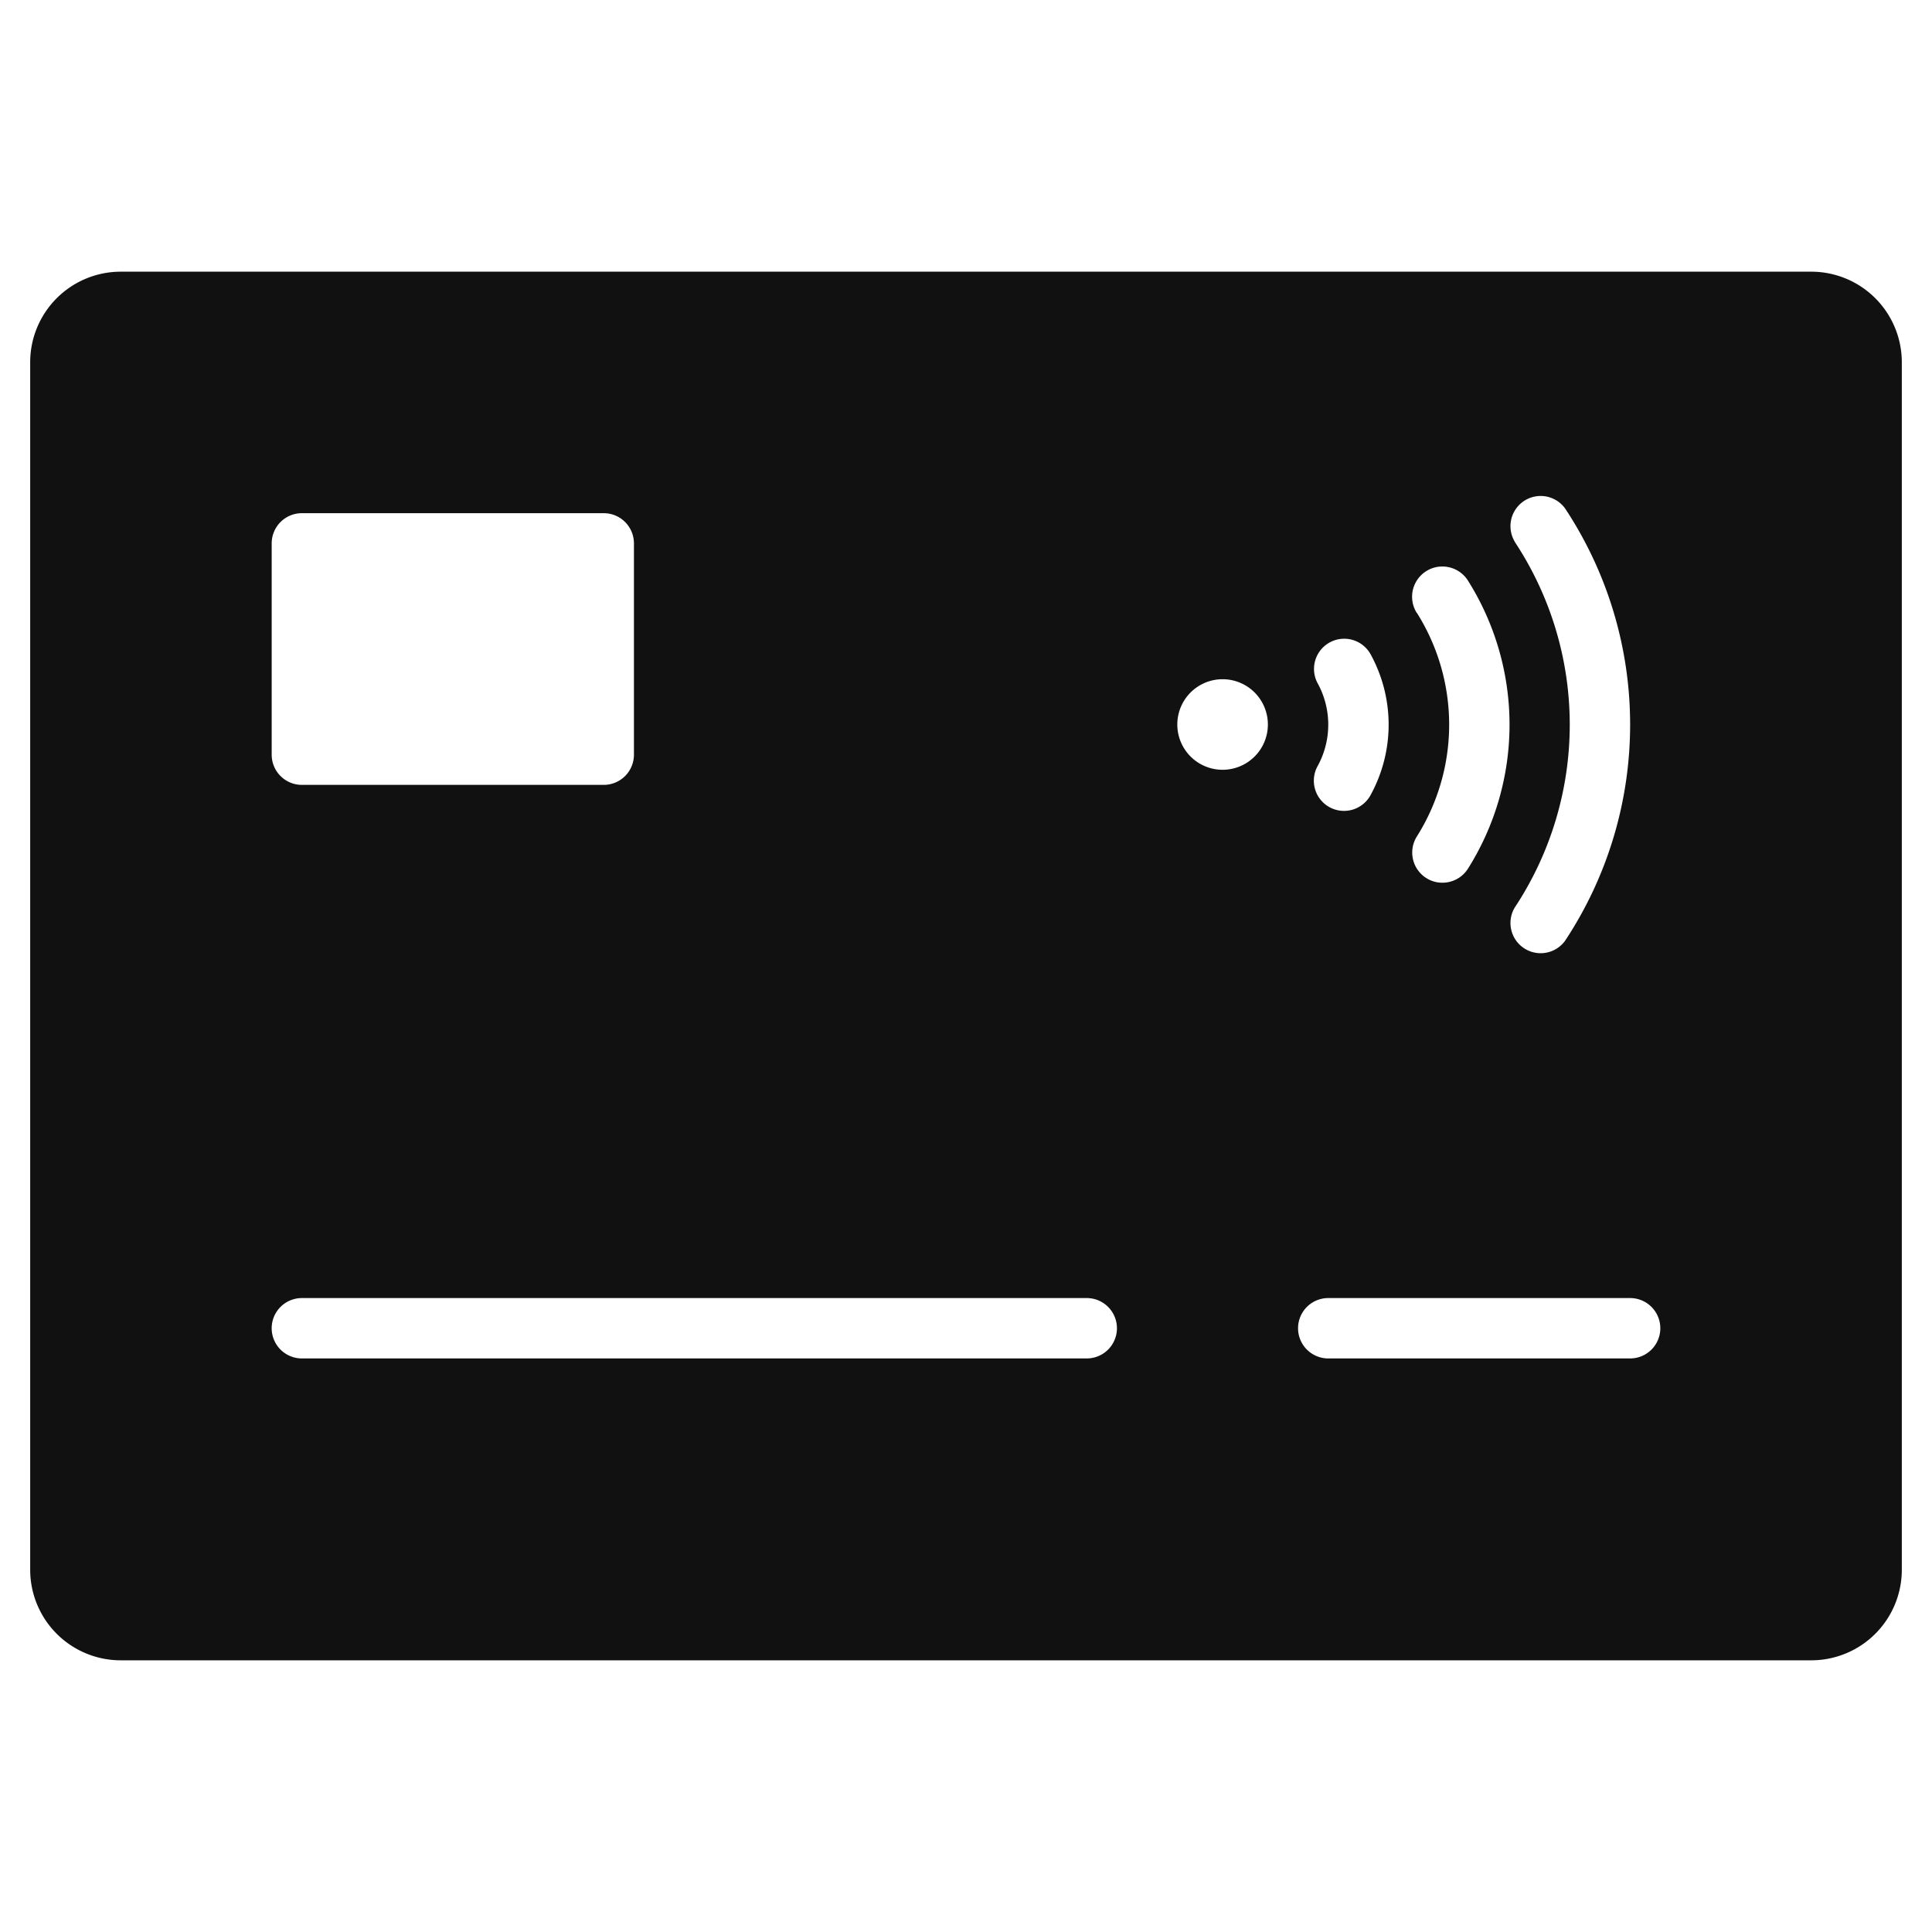 <svg xmlns="http://www.w3.org/2000/svg" viewBox="0 0 64 64" width="64" height="64"><g class="nc-icon-wrapper" stroke="none" fill="#111111"><path d="M60,9H4a3,3,0,0,0-3,3V52a3,3,0,0,0,3,3H60a3,3,0,0,0,3-3V12A3,3,0,0,0,60,9Zm-9.822,8.943a1,1,0,0,1,1.668-1.1,12.977,12.977,0,0,1,0,14.32,1,1,0,0,1-1.668-1.1,10.979,10.979,0,0,0,0-12.114ZM46.93,20.3a1,1,0,1,1,1.7-1.063,8.954,8.954,0,0,1,0,9.536,1,1,0,0,1-.849.468.99.99,0,0,1-.53-.152,1,1,0,0,1-.316-1.379,6.949,6.949,0,0,0,0-7.41Zm-3.289,2.32a1,1,0,0,1,1.769-.933,4.848,4.848,0,0,1,0,4.636,1,1,0,1,1-1.769-.933,2.851,2.851,0,0,0,0-2.77ZM9,18a1,1,0,0,1,1-1H20a1,1,0,0,1,1,1v7a1,1,0,0,1-1,1H10a1,1,0,0,1-1-1ZM36,45H10a1,1,0,0,1,0-2H36a1,1,0,0,1,0,2Zm4.5-19.5A1.5,1.5,0,1,1,42,24,1.5,1.5,0,0,1,40.5,25.5ZM54,45H44a1,1,0,0,1,0-2H54a1,1,0,0,1,0,2Z" fill="#111111"></path></g></svg>